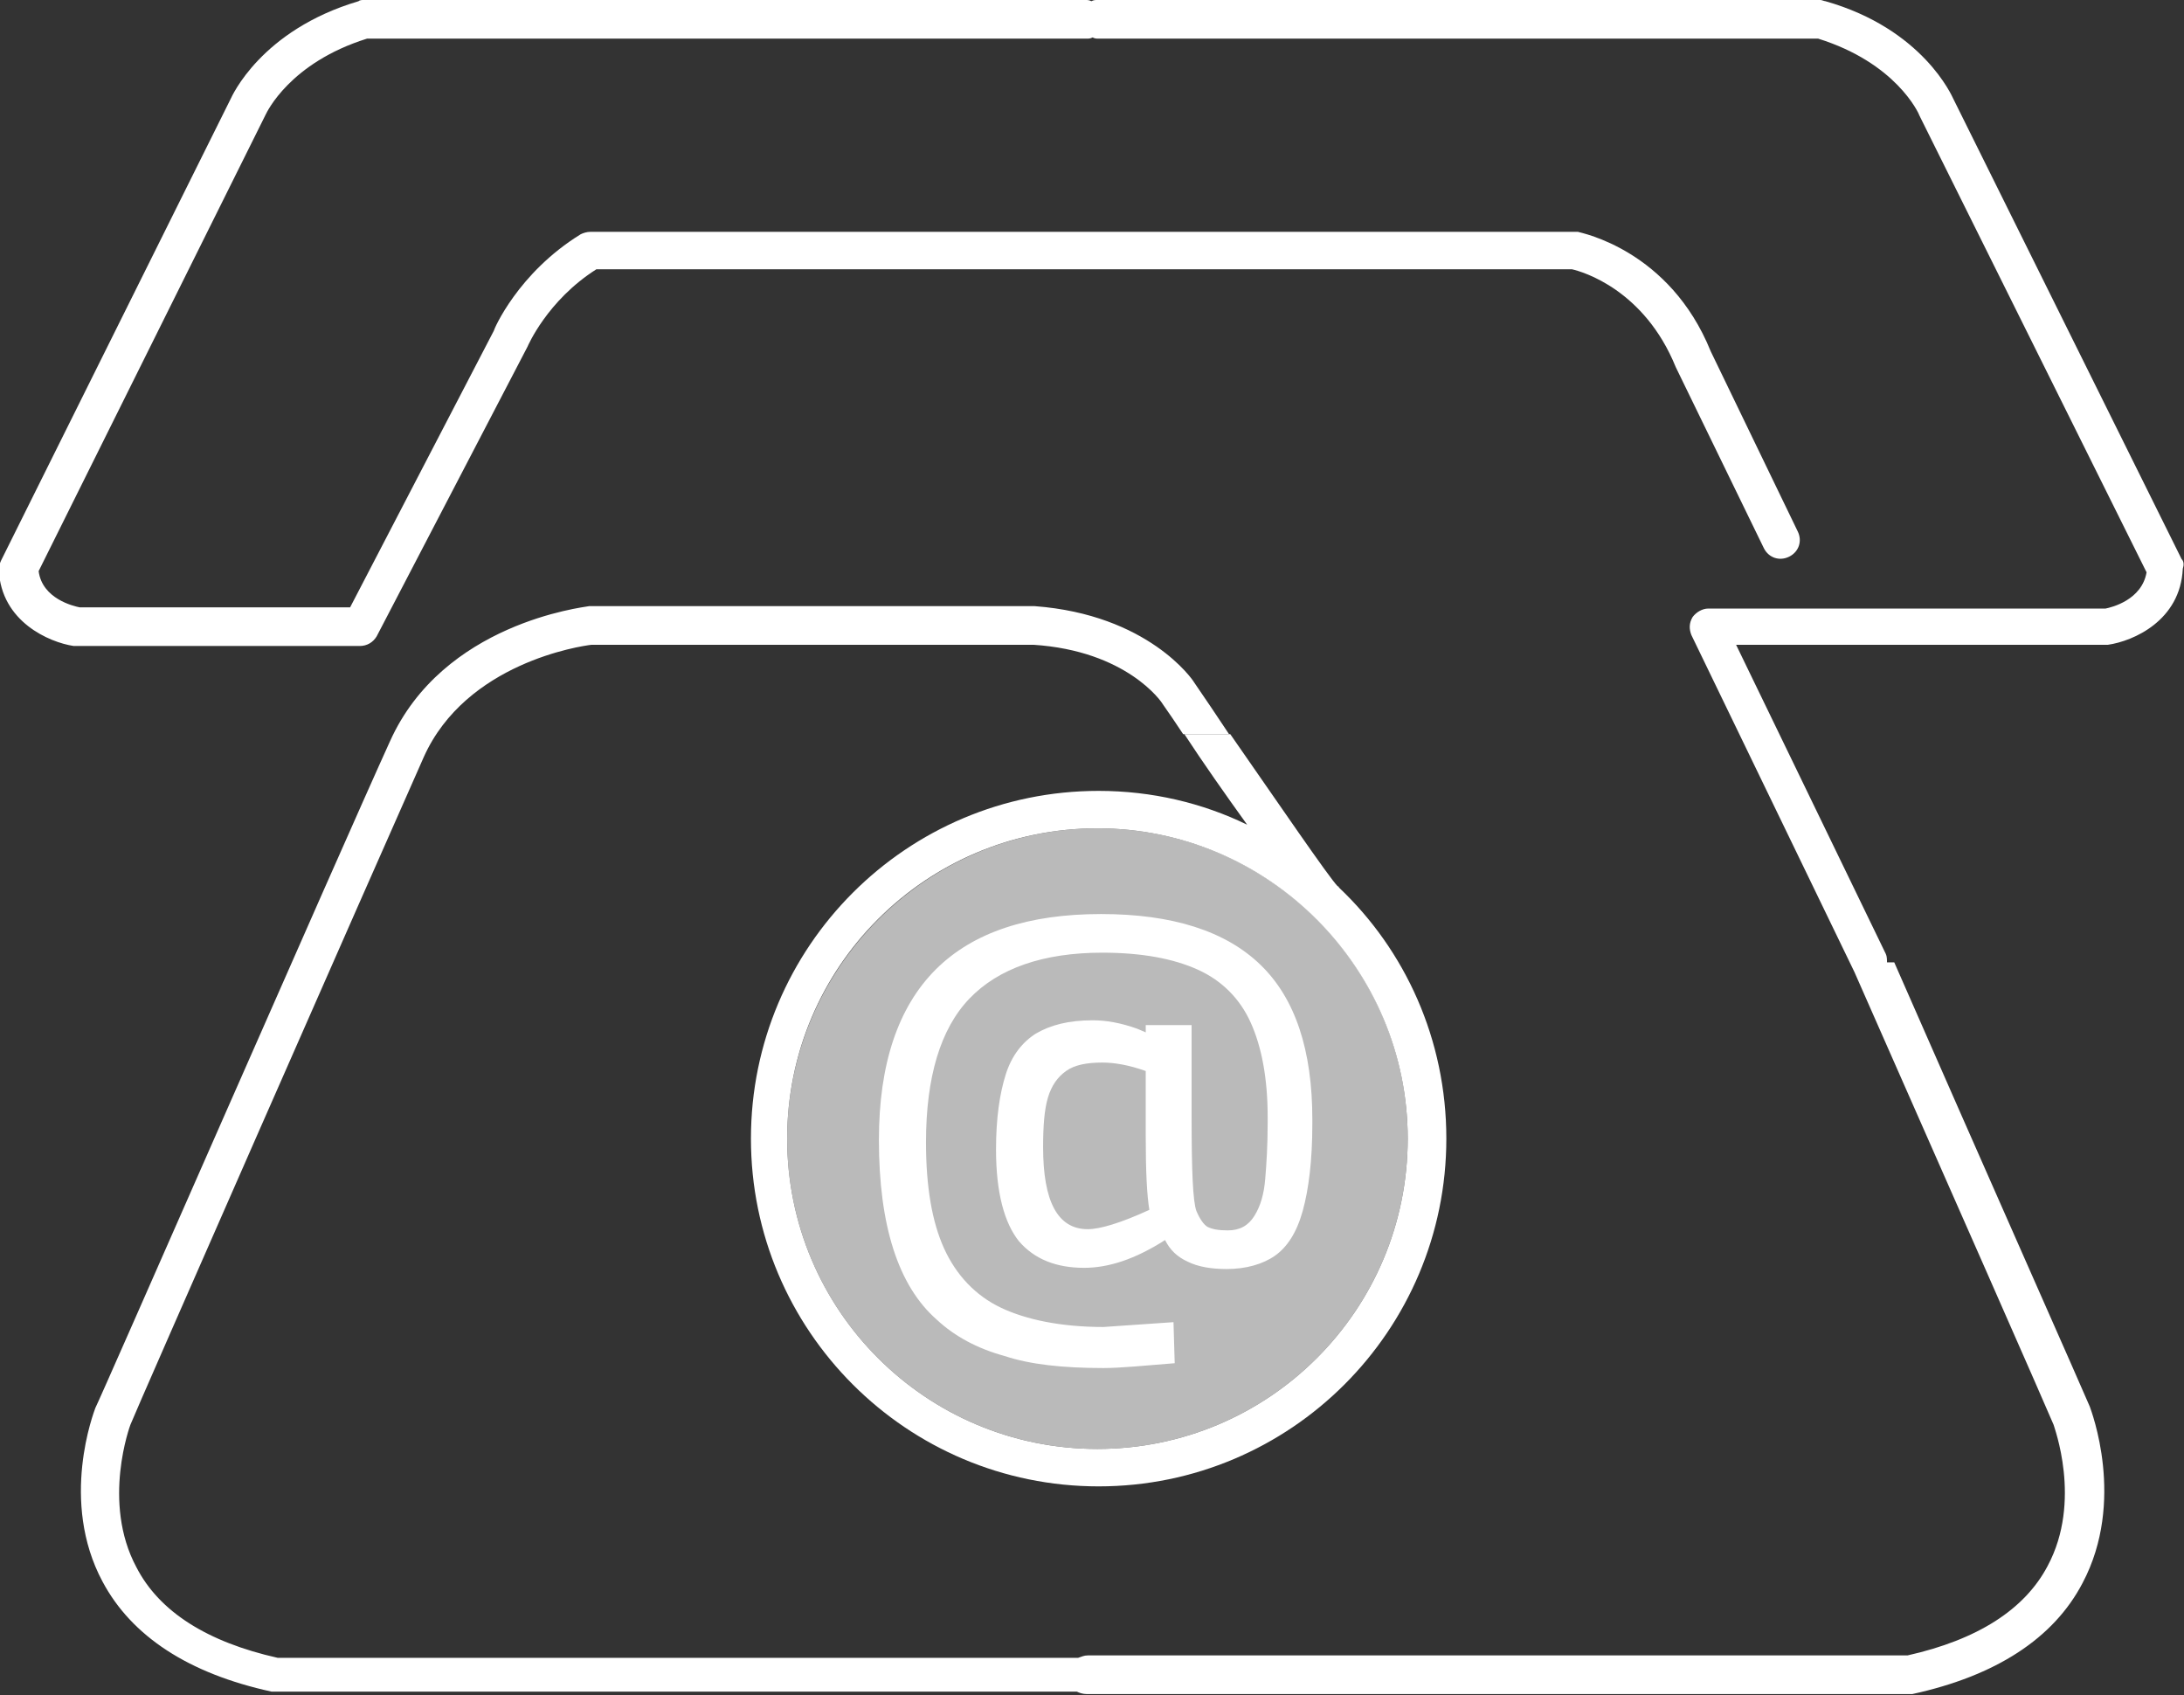 <?xml version="1.0" encoding="utf-8"?>
<!-- Generator: Adobe Illustrator 18.0.0, SVG Export Plug-In . SVG Version: 6.00 Build 0)  -->
<!DOCTYPE svg PUBLIC "-//W3C//DTD SVG 1.1//EN" "http://www.w3.org/Graphics/SVG/1.1/DTD/svg11.dtd">
<svg version="1.1" id="Layer_1" xmlns="http://www.w3.org/2000/svg" xmlns:xlink="http://www.w3.org/1999/xlink" x="0px" y="0px"
	 width="180.9px" height="140.4px" viewBox="-10.8 2.3 180.9 140.4" enable-background="new -10.8 2.3 180.9 140.4"
	 xml:space="preserve">
<rect x="-10.8" y="2.3" width="180.9" height="140.4" fill="#333333" stroke="none"/>
<g>
	<g>
		<path fill="#FFFFFF" d="M169.9,48.6L151,10.5c-0.1-0.2-2.5-5.8-10.6-8.1c-0.1,0-0.3-0.1-0.4-0.1H80.1c-0.2,0-0.3,0-0.5,0.1
			c-0.2-0.1-0.3-0.1-0.5-0.1H19.3c-0.1,0-0.3,0-0.4,0.1c-8.1,2.4-10.5,7.9-10.6,8.1l-19,38.2c-0.1,0.2-0.2,0.5-0.2,0.8
			c0.2,4.3,4.2,6,6.2,6.3c0.1,0,0.2,0,0.2,0h23.5c0.6,0,1.1-0.3,1.4-0.8L32.9,31c0,0,1.6-3.8,5.7-6.4h80.8c0.9,0.2,6,1.7,8.6,8.1
			l7.3,15c0.4,0.8,1.3,1.1,2.1,0.7c0.8-0.4,1.1-1.3,0.7-2.1l-7.2-14.9c-3.4-8.4-10.7-9.8-11-9.9c-0.1,0-0.2,0-0.3,0H38.1
			c-0.3,0-0.6,0.1-0.8,0.2c-5.2,3.2-7.2,7.9-7.2,8L18.2,52.6H-4.2c-0.5-0.1-3.1-0.7-3.4-3l18.8-37.8c0.1-0.2,2-4.3,8.4-6.3h59.6
			c0.2,0,0.3,0,0.5-0.1c0.2,0.1,0.3,0.1,0.5,0.1h59.6c6.4,2,8.3,6.1,8.4,6.4l18.8,37.8c-0.4,2.3-2.9,2.9-3.4,3h-32.9
			c-0.5,0-1,0.3-1.3,0.7c-0.3,0.5-0.3,1-0.1,1.5l13.5,27.9c7.2,16.3,16.4,37.2,16.5,37.5c0,0.1,2.4,6.3-0.5,11.7
			c-1.9,3.6-5.8,6.1-11.6,7.4H79.3c-0.3,0-0.5,0.1-0.8,0.2H12.2c-5.8-1.3-9.8-3.8-11.7-7.5c-2.9-5.4-0.5-11.8-0.5-11.8
			C0.2,119.7,20.3,74,24.3,65c3.5-7.8,13-9.2,13.9-9.3l36.6,0c7.7,0.5,10.6,4.7,10.7,4.9c0.5,0.7,1.1,1.6,1.7,2.5h3.8
			c-1-1.5-2-3-2.9-4.3c-0.1-0.2-3.8-5.6-13.2-6.3H38.2c-0.1,0-0.1,0-0.2,0c-0.5,0.1-12.1,1.4-16.5,11.2c-4.1,9-24.1,54.7-24.4,55.2
			c-0.1,0.3-3,7.7,0.6,14.4c2.4,4.5,7.1,7.6,14,9.1c0.1,0,0.2,0,0.3,0h66.4c0.2,0.1,0.5,0.2,0.8,0.2h68c0.1,0,0.3,0,0.4,0
			c6.9-1.5,11.7-4.6,14.1-9.2c3.6-6.8,0.7-14.3,0.6-14.6c-0.1-0.3-9.1-20.6-16.2-36.8h-0.6c0-0.2,0-0.5-0.1-0.7L133,55.7h30.6
			c0.1,0,0.2,0,0.2,0c2.1-0.3,6-2,6.2-6.3C170.1,49.1,170.1,48.8,169.9,48.6z"/>
		<path fill="#BABABA" d="M54.4,96.6c0,14.2,11.5,25.7,25.7,25.7c14.2,0,25.7-11.5,25.7-25.7S94.3,70.9,80.1,70.9
			C65.9,70.9,54.4,82.5,54.4,96.6z"/>
		<path fill="#FFFFFF" d="M92.5,70.6c-3.7-1.8-7.9-2.8-12.3-2.8c-15.9,0-28.8,12.9-28.8,28.8s12.9,28.8,28.8,28.8
			S109,112.5,109,96.6c0-8.2-3.4-15.6-8.9-20.8c0,0,0-0.1-0.1-0.1c-0.7-0.7-5-7-8.9-12.6h-3.8C88.8,65.4,90.7,68.1,92.5,70.6z
			 M105.8,96.6c0,14.2-11.5,25.7-25.7,25.7c-14.2,0-25.7-11.5-25.7-25.7s11.5-25.7,25.7-25.7C94.3,70.9,105.8,82.5,105.8,96.6z"/>
		<g>
			<path fill="#FFFFFF" d="M72.4,114.6c-2.2-0.6-4.1-1.6-5.6-3c-3.2-2.8-4.8-7.8-4.8-14.9c0-6.3,1.6-11,4.7-14.1S74.4,78,80.4,78
				c5.9,0,10.3,1.4,13.2,4.2c2.9,2.8,4.3,7.1,4.3,12.8v0.4c0,3-0.3,5.4-0.8,7.2c-0.5,1.8-1.3,3-2.3,3.7c-1,0.7-2.4,1.1-4,1.1
				c-1.3,0-2.4-0.2-3.2-0.6c-0.9-0.4-1.5-1-1.9-1.8c-2.5,1.6-4.7,2.3-6.7,2.3c-2.3,0-4.1-0.7-5.4-2.2c-1.2-1.5-1.9-4-1.9-7.6
				c0-2.6,0.3-4.6,0.8-6.2c0.5-1.6,1.4-2.7,2.5-3.4c1.2-0.7,2.7-1.1,4.7-1.1c1.1,0,2.3,0.2,3.7,0.7l0.7,0.3v-0.6h3.8v7.6
				c0,4.4,0.1,7,0.4,7.8c0.3,0.7,0.6,1.1,0.9,1.3c0.4,0.2,0.9,0.3,1.7,0.3c1,0,1.7-0.4,2.2-1.2c0.5-0.8,0.8-1.8,0.9-3.1
				c0.1-1.2,0.2-2.7,0.2-4.6v-0.5c0-3.2-0.5-5.8-1.4-7.8c-0.9-2-2.4-3.5-4.4-4.4c-2-0.9-4.6-1.4-7.9-1.4c-4.9,0-8.6,1.3-11,3.8
				c-2.4,2.5-3.6,6.5-3.6,11.9c0,3.7,0.5,6.6,1.5,8.8c1,2.2,2.6,3.9,4.7,4.9c2.1,1,5,1.6,8.5,1.6l5.8-0.4l0.1,3.4
				c-2.5,0.2-4.5,0.4-5.9,0.4C77.2,115.6,74.5,115.3,72.4,114.6z M84.4,102.5c-0.2-1.2-0.3-3.2-0.3-6.1v-5.4
				c-1.4-0.5-2.6-0.7-3.6-0.7c-1.3,0-2.3,0.2-3,0.7c-0.7,0.5-1.2,1.2-1.5,2.2c-0.3,1-0.4,2.4-0.4,4.1c0,4.5,1.2,6.8,3.7,6.8
				C80.3,104.1,82,103.6,84.4,102.5z"/>
		</g>
	</g>
</g>
</svg>
